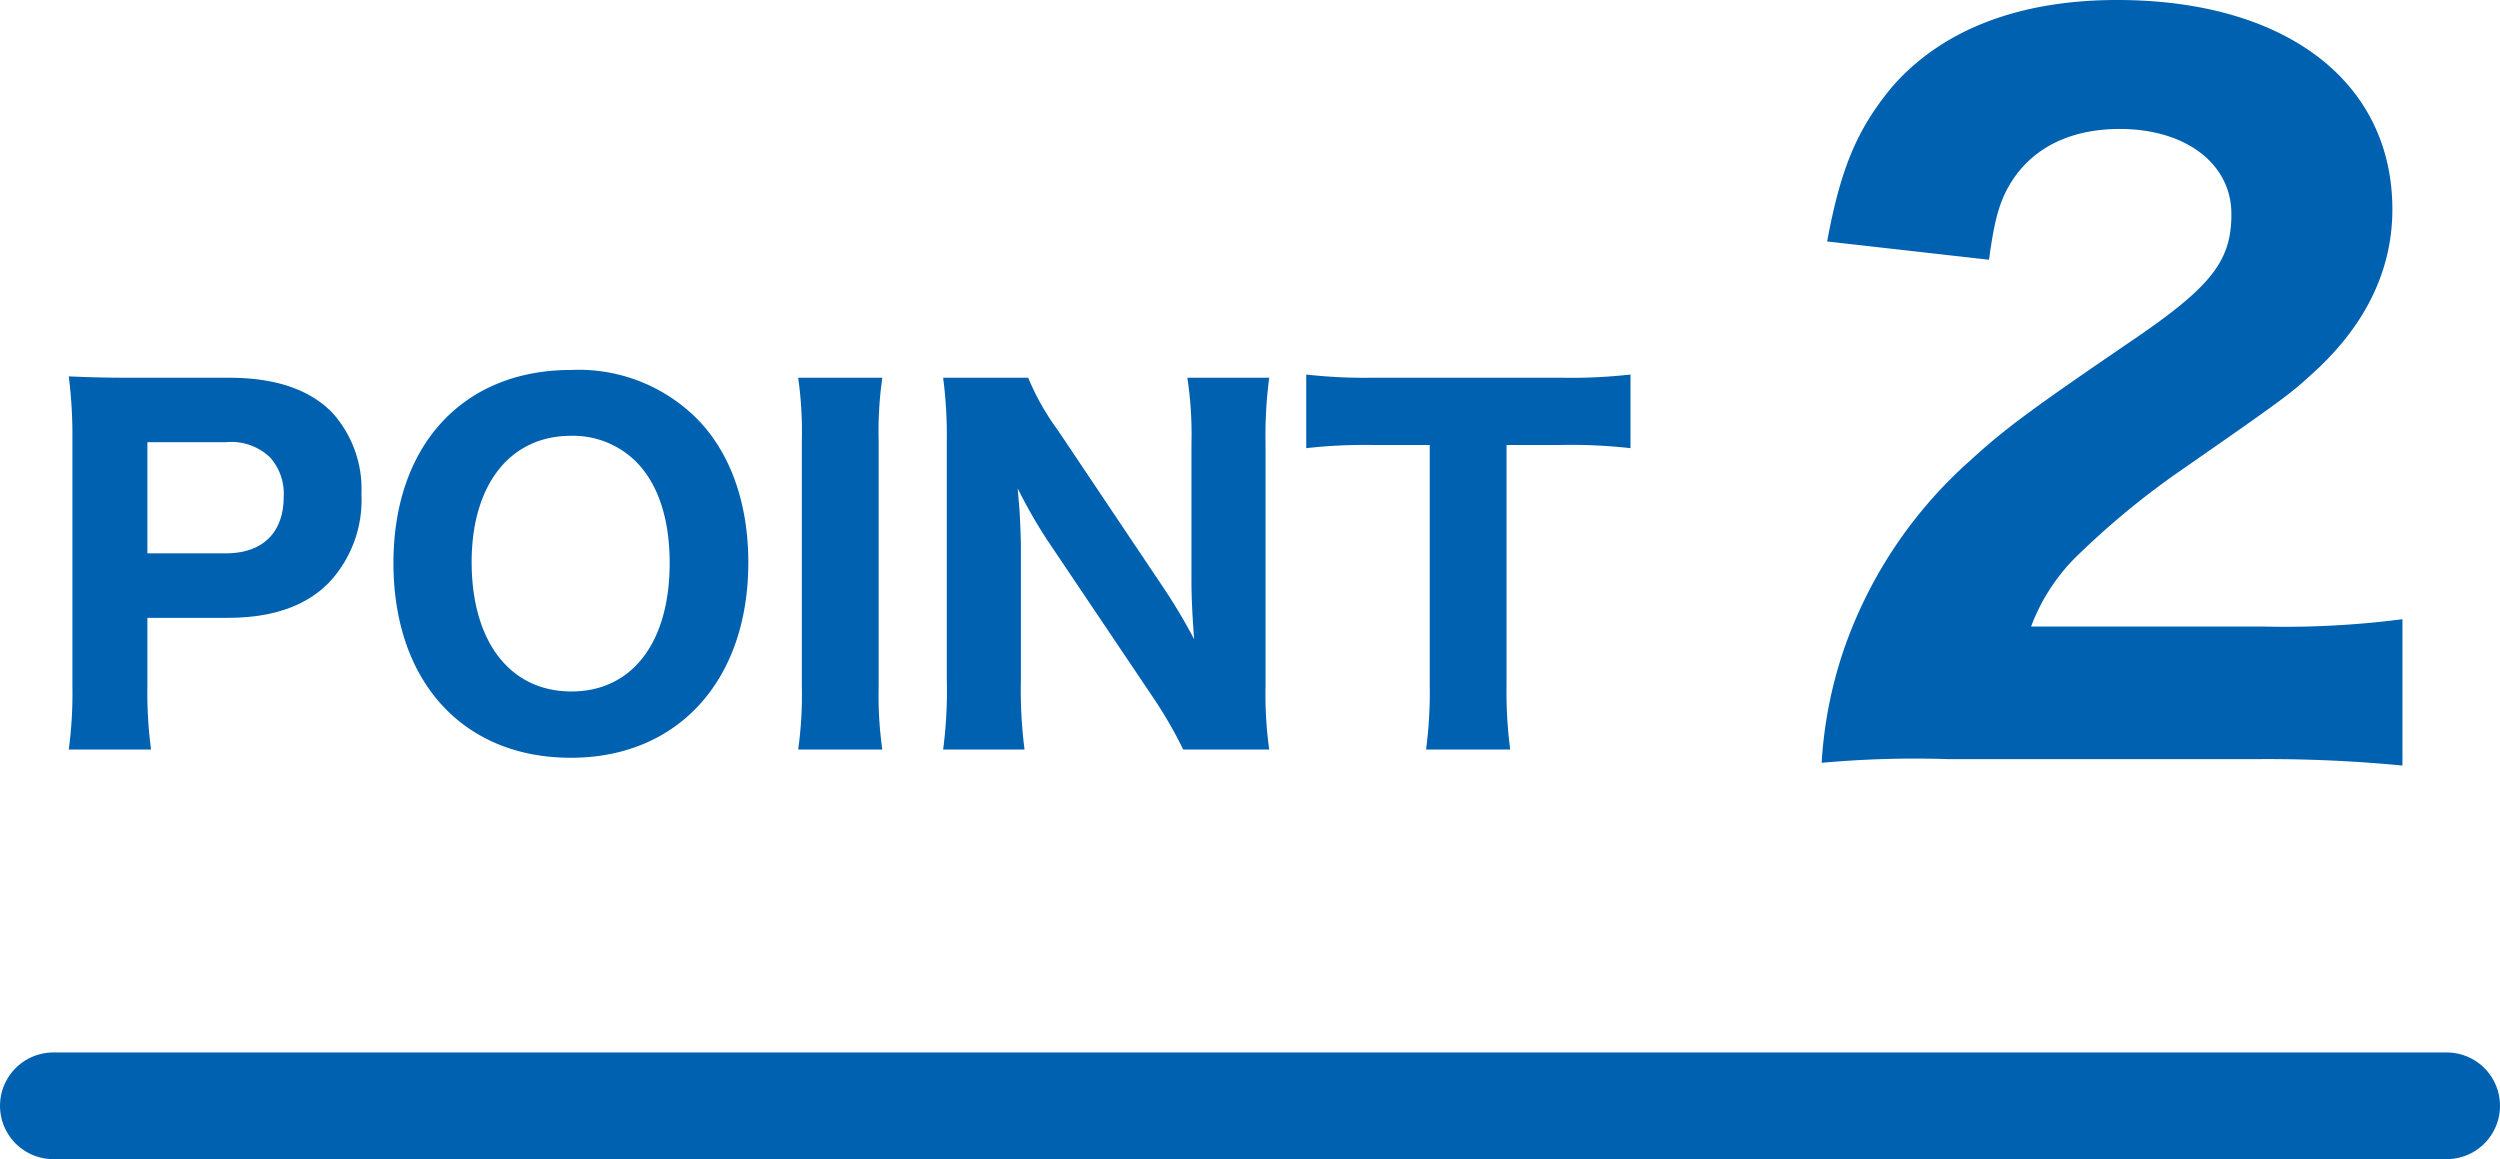 <svg xmlns="http://www.w3.org/2000/svg" width="164" height="76.04" viewBox="0 0 164 76.04">
  <g id="グループ_833" data-name="グループ 833" transform="translate(-457.5 -1613.46)">
    <path id="パス_2621" data-name="パス 2621" d="M31.44,1.26a92.376,92.376,0,0,1,9.66.42v-9.6a59.886,59.886,0,0,1-9.18.48H16.74a12.741,12.741,0,0,1,2.82-4.44,52.992,52.992,0,0,1,6.6-5.52c7.08-4.92,7.56-5.28,9-6.6,3.48-3.12,5.28-6.78,5.28-10.8,0-8.4-7.02-13.74-18.06-13.74-6.48,0-11.52,1.98-14.76,5.7C5.34-40.08,4.26-37.56,3.36-32.7l10.62,1.2c.36-2.7.72-4.02,1.62-5.34,1.44-2.1,3.84-3.24,6.96-3.24,4.32,0,7.32,2.28,7.32,5.58,0,3.12-1.32,4.8-6.84,8.52C16.8-21.72,15-20.4,12.78-18.36A29.409,29.409,0,0,0,4.44-5.88,28.172,28.172,0,0,0,3,1.5a67.734,67.734,0,0,1,8.34-.24Z" transform="translate(574 1662)" fill="#0061b0"/>
    <path id="パス_2622" data-name="パス 2622" d="M7.41.63a28.069,28.069,0,0,1-.24-4.2V-8.01h5.25c2.91,0,5.13-.75,6.66-2.31a7.911,7.911,0,0,0,2.13-5.79,7.479,7.479,0,0,0-1.95-5.4c-1.5-1.5-3.72-2.25-6.75-2.25H6.12c-1.77,0-2.76-.03-4.11-.09a30.578,30.578,0,0,1,.24,4.11V-3.51A27.47,27.47,0,0,1,2.01.63ZM7.17-12.24v-7.29H12.3a3.683,3.683,0,0,1,2.91.99,3.555,3.555,0,0,1,.9,2.58c0,2.37-1.38,3.72-3.81,3.72ZM34.95-24.27c-7.08,0-11.64,4.95-11.64,12.66,0,7.77,4.56,12.78,11.64,12.78,7.02,0,11.64-5.07,11.64-12.81,0-3.93-1.2-7.29-3.45-9.51A10.966,10.966,0,0,0,34.95-24.27Zm.03,21.09c-4.02,0-6.54-3.27-6.54-8.49,0-5.07,2.52-8.28,6.51-8.28a5.86,5.86,0,0,1,4.26,1.68c1.44,1.44,2.22,3.72,2.22,6.66C41.43-6.39,38.97-3.18,34.98-3.18ZM49.86-23.76a25.047,25.047,0,0,1,.24,4.14V-3.51A25.75,25.75,0,0,1,49.86.63h5.52a25.279,25.279,0,0,1-.24-4.14V-19.62a24.817,24.817,0,0,1,.24-4.14ZM66.9-20.31a16.393,16.393,0,0,1-1.95-3.45H59.37a29.214,29.214,0,0,1,.24,4.17v15.6A29.639,29.639,0,0,1,59.37.63h5.34a30.7,30.7,0,0,1-.24-4.59v-8.76c0-.6-.06-1.86-.09-2.37-.09-1.05-.09-1.05-.12-1.41a33.834,33.834,0,0,0,1.92,3.36l6.9,10.26A28.638,28.638,0,0,1,75.12.63h5.64a26.4,26.4,0,0,1-.24-4.17V-19.41a28.955,28.955,0,0,1,.24-4.35H75.39a24.641,24.641,0,0,1,.27,4.32v9.09c0,1.11.09,2.7.18,3.75a36.782,36.782,0,0,0-2.04-3.42Zm29.43.96h3.6a34.747,34.747,0,0,1,4.53.21v-4.83a35.359,35.359,0,0,1-4.53.21H87.45a34.108,34.108,0,0,1-4.26-.21v4.83a33.992,33.992,0,0,1,4.29-.21h3.81V-3.57a28.586,28.586,0,0,1-.24,4.2h5.52a28.849,28.849,0,0,1-.24-4.2Z" transform="translate(460 1662)" fill="#0061b0"/>
    <line id="線_21" data-name="線 21" x1="157" transform="translate(461 1686)" fill="none" stroke="#0061b0" stroke-linecap="round" stroke-width="7"/>
  </g>
</svg>
